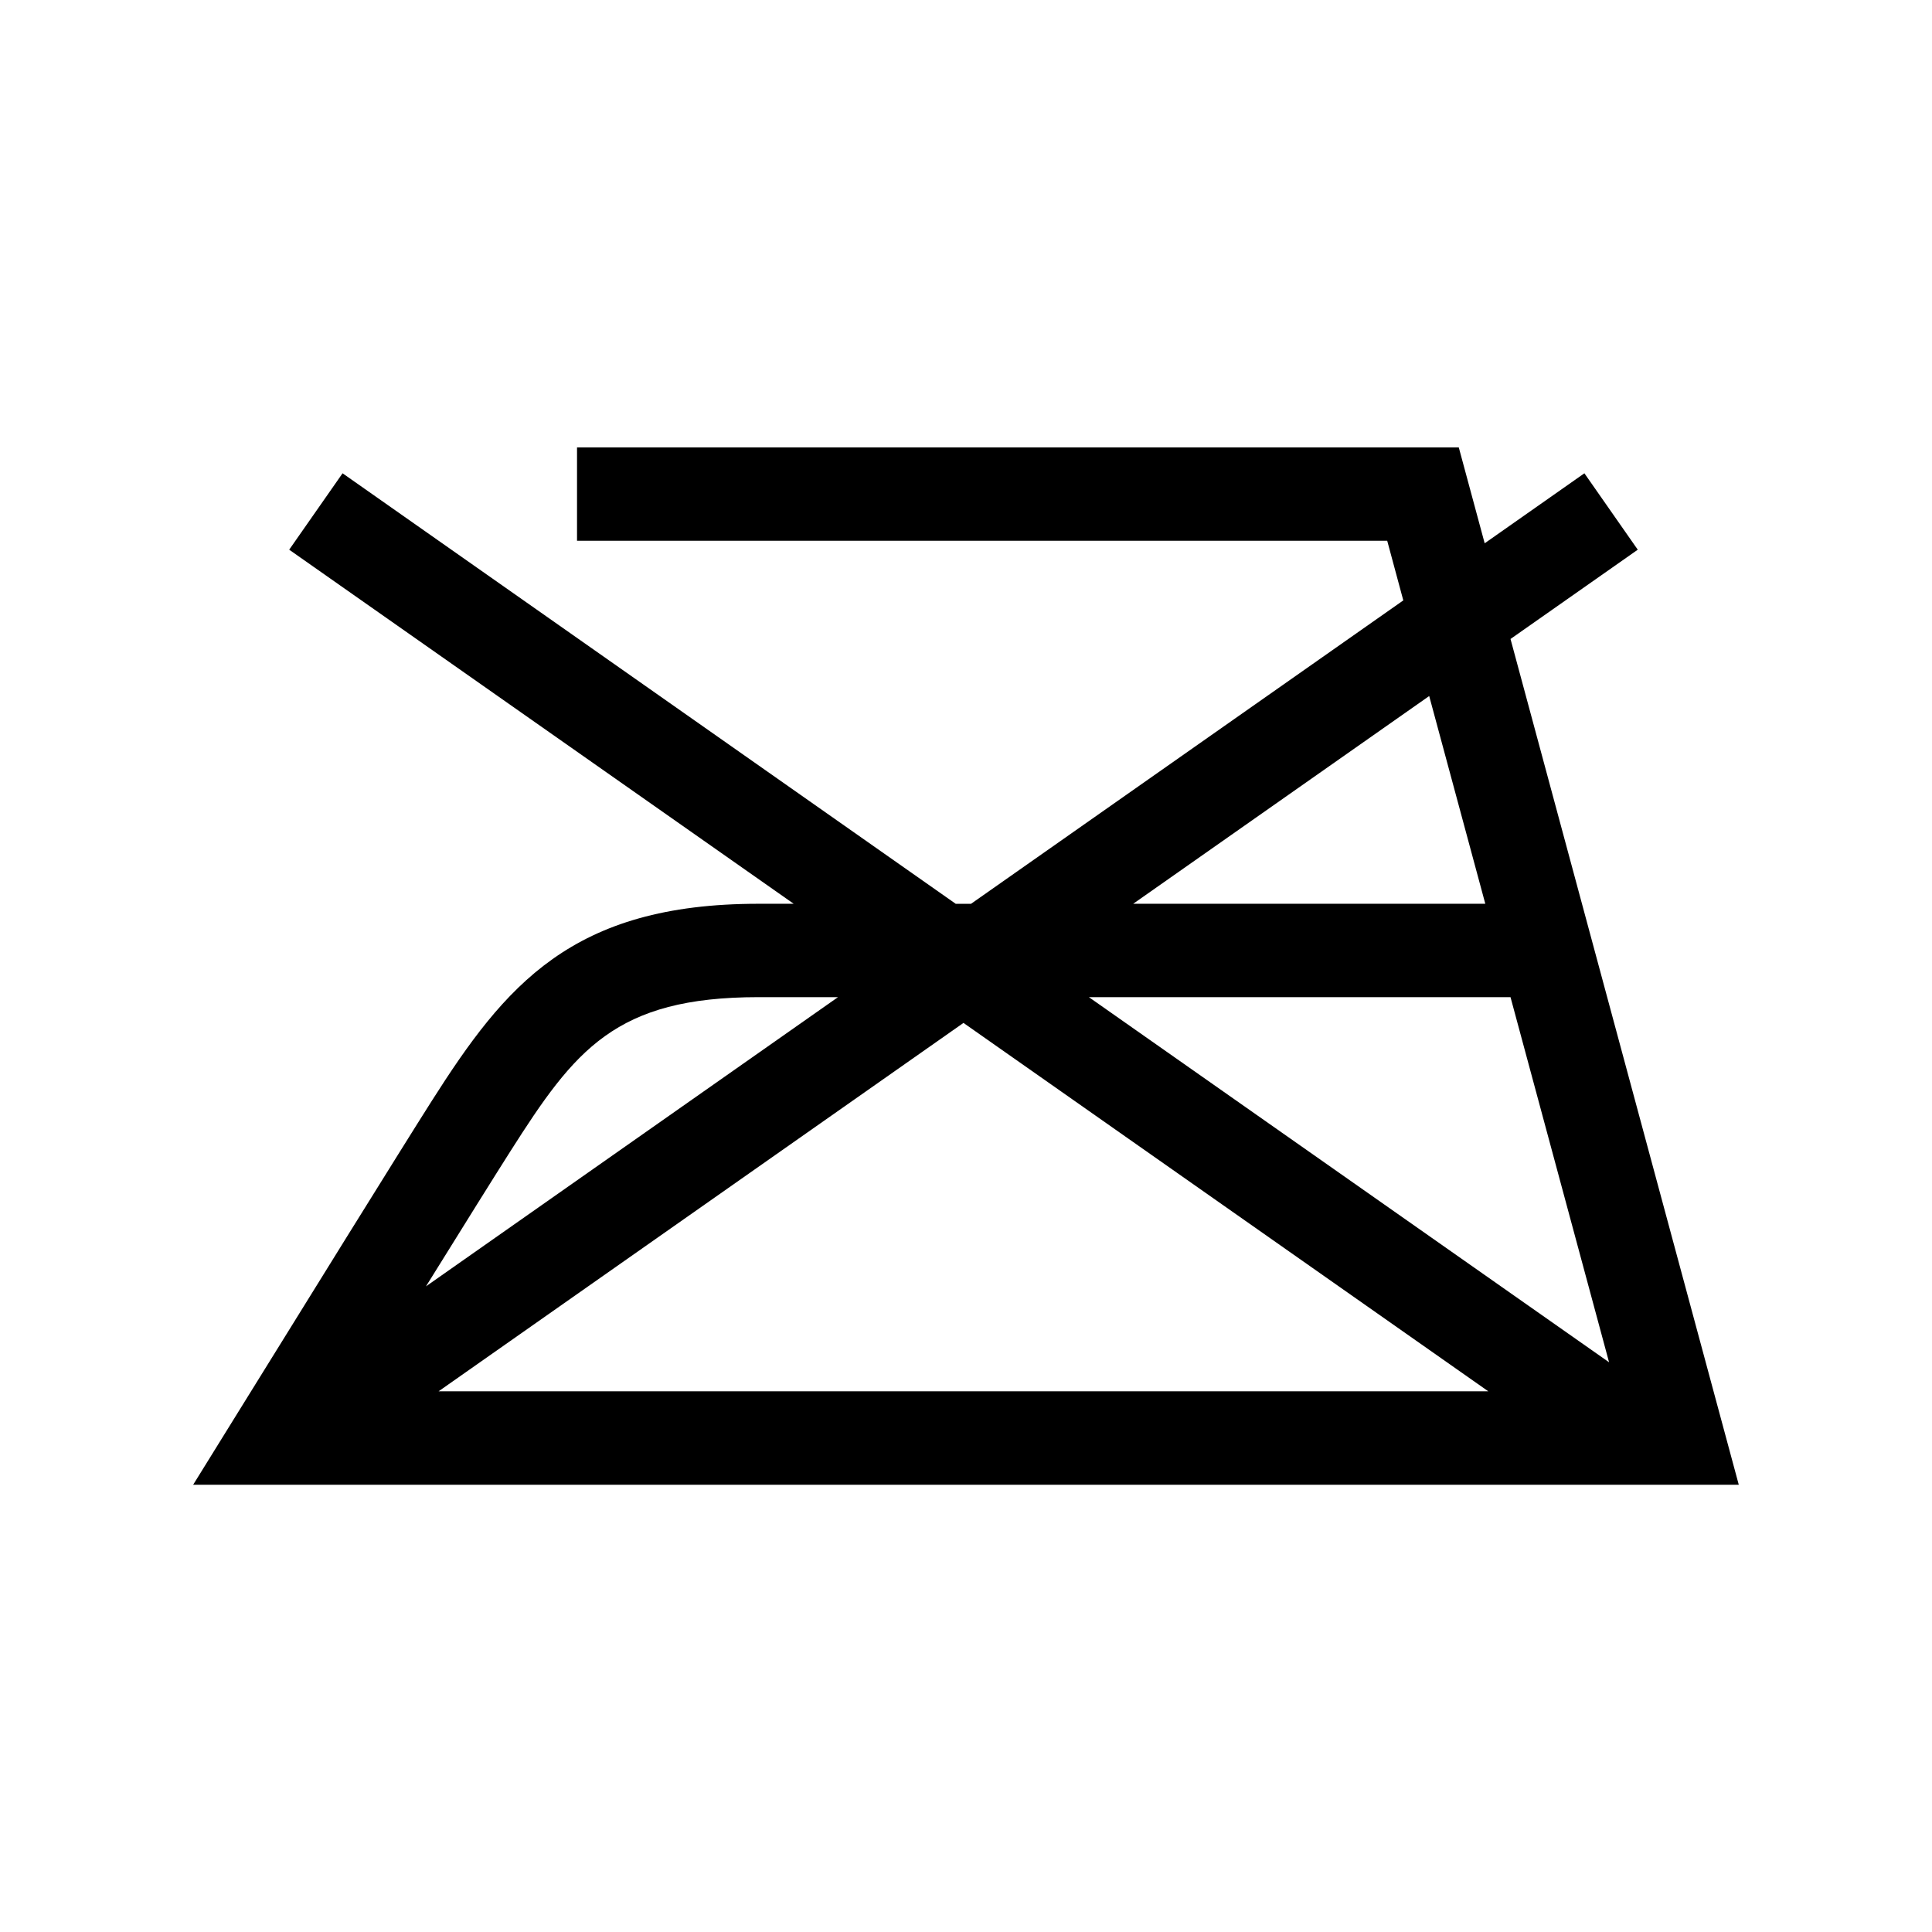 <?xml version="1.0" encoding="utf-8"?>
<!-- Generator: Adobe Illustrator 25.0.0, SVG Export Plug-In . SVG Version: 6.00 Build 0)  -->
<svg version="1.1" id="Ebene_1" xmlns="http://www.w3.org/2000/svg" xmlns:xlink="http://www.w3.org/1999/xlink" x="0px" y="0px"
	 viewBox="0 0 283.46 283.46" style="enable-background:new 0 0 283.46 283.46;" xml:space="preserve">
<g>
	<path d="M221.62,93.75l18.67-13.1l-7.83-11.21l-14.63,10.27l-3.8-14.07H84.66v13.7h118.87l2.36,8.75l-63.43,44.52h-2.23
		L50.26,69.44l-7.83,11.21l74.02,51.95h-5.16c-27.42,0-37.17,11.99-47.94,28.92c-4.2,6.6-19.68,31.56-28.53,45.86l-6.48,10.46
		h226.77L221.62,93.75L221.62,93.75z M111.29,146.3h11.66L62.5,188.73c5.46-8.79,10.33-16.6,12.41-19.86
		C84.35,154.04,90.25,146.3,111.29,146.3L111.29,146.3z M141.36,150.08l77,54.05H64.35L141.36,150.08L141.36,150.08z M159.76,146.3
		h61.86l14.46,53.57L159.76,146.3L159.76,146.3z M217.92,132.6h-51.66l43.43-30.48L217.92,132.6L217.92,132.6z"/>
</g>
</svg>

